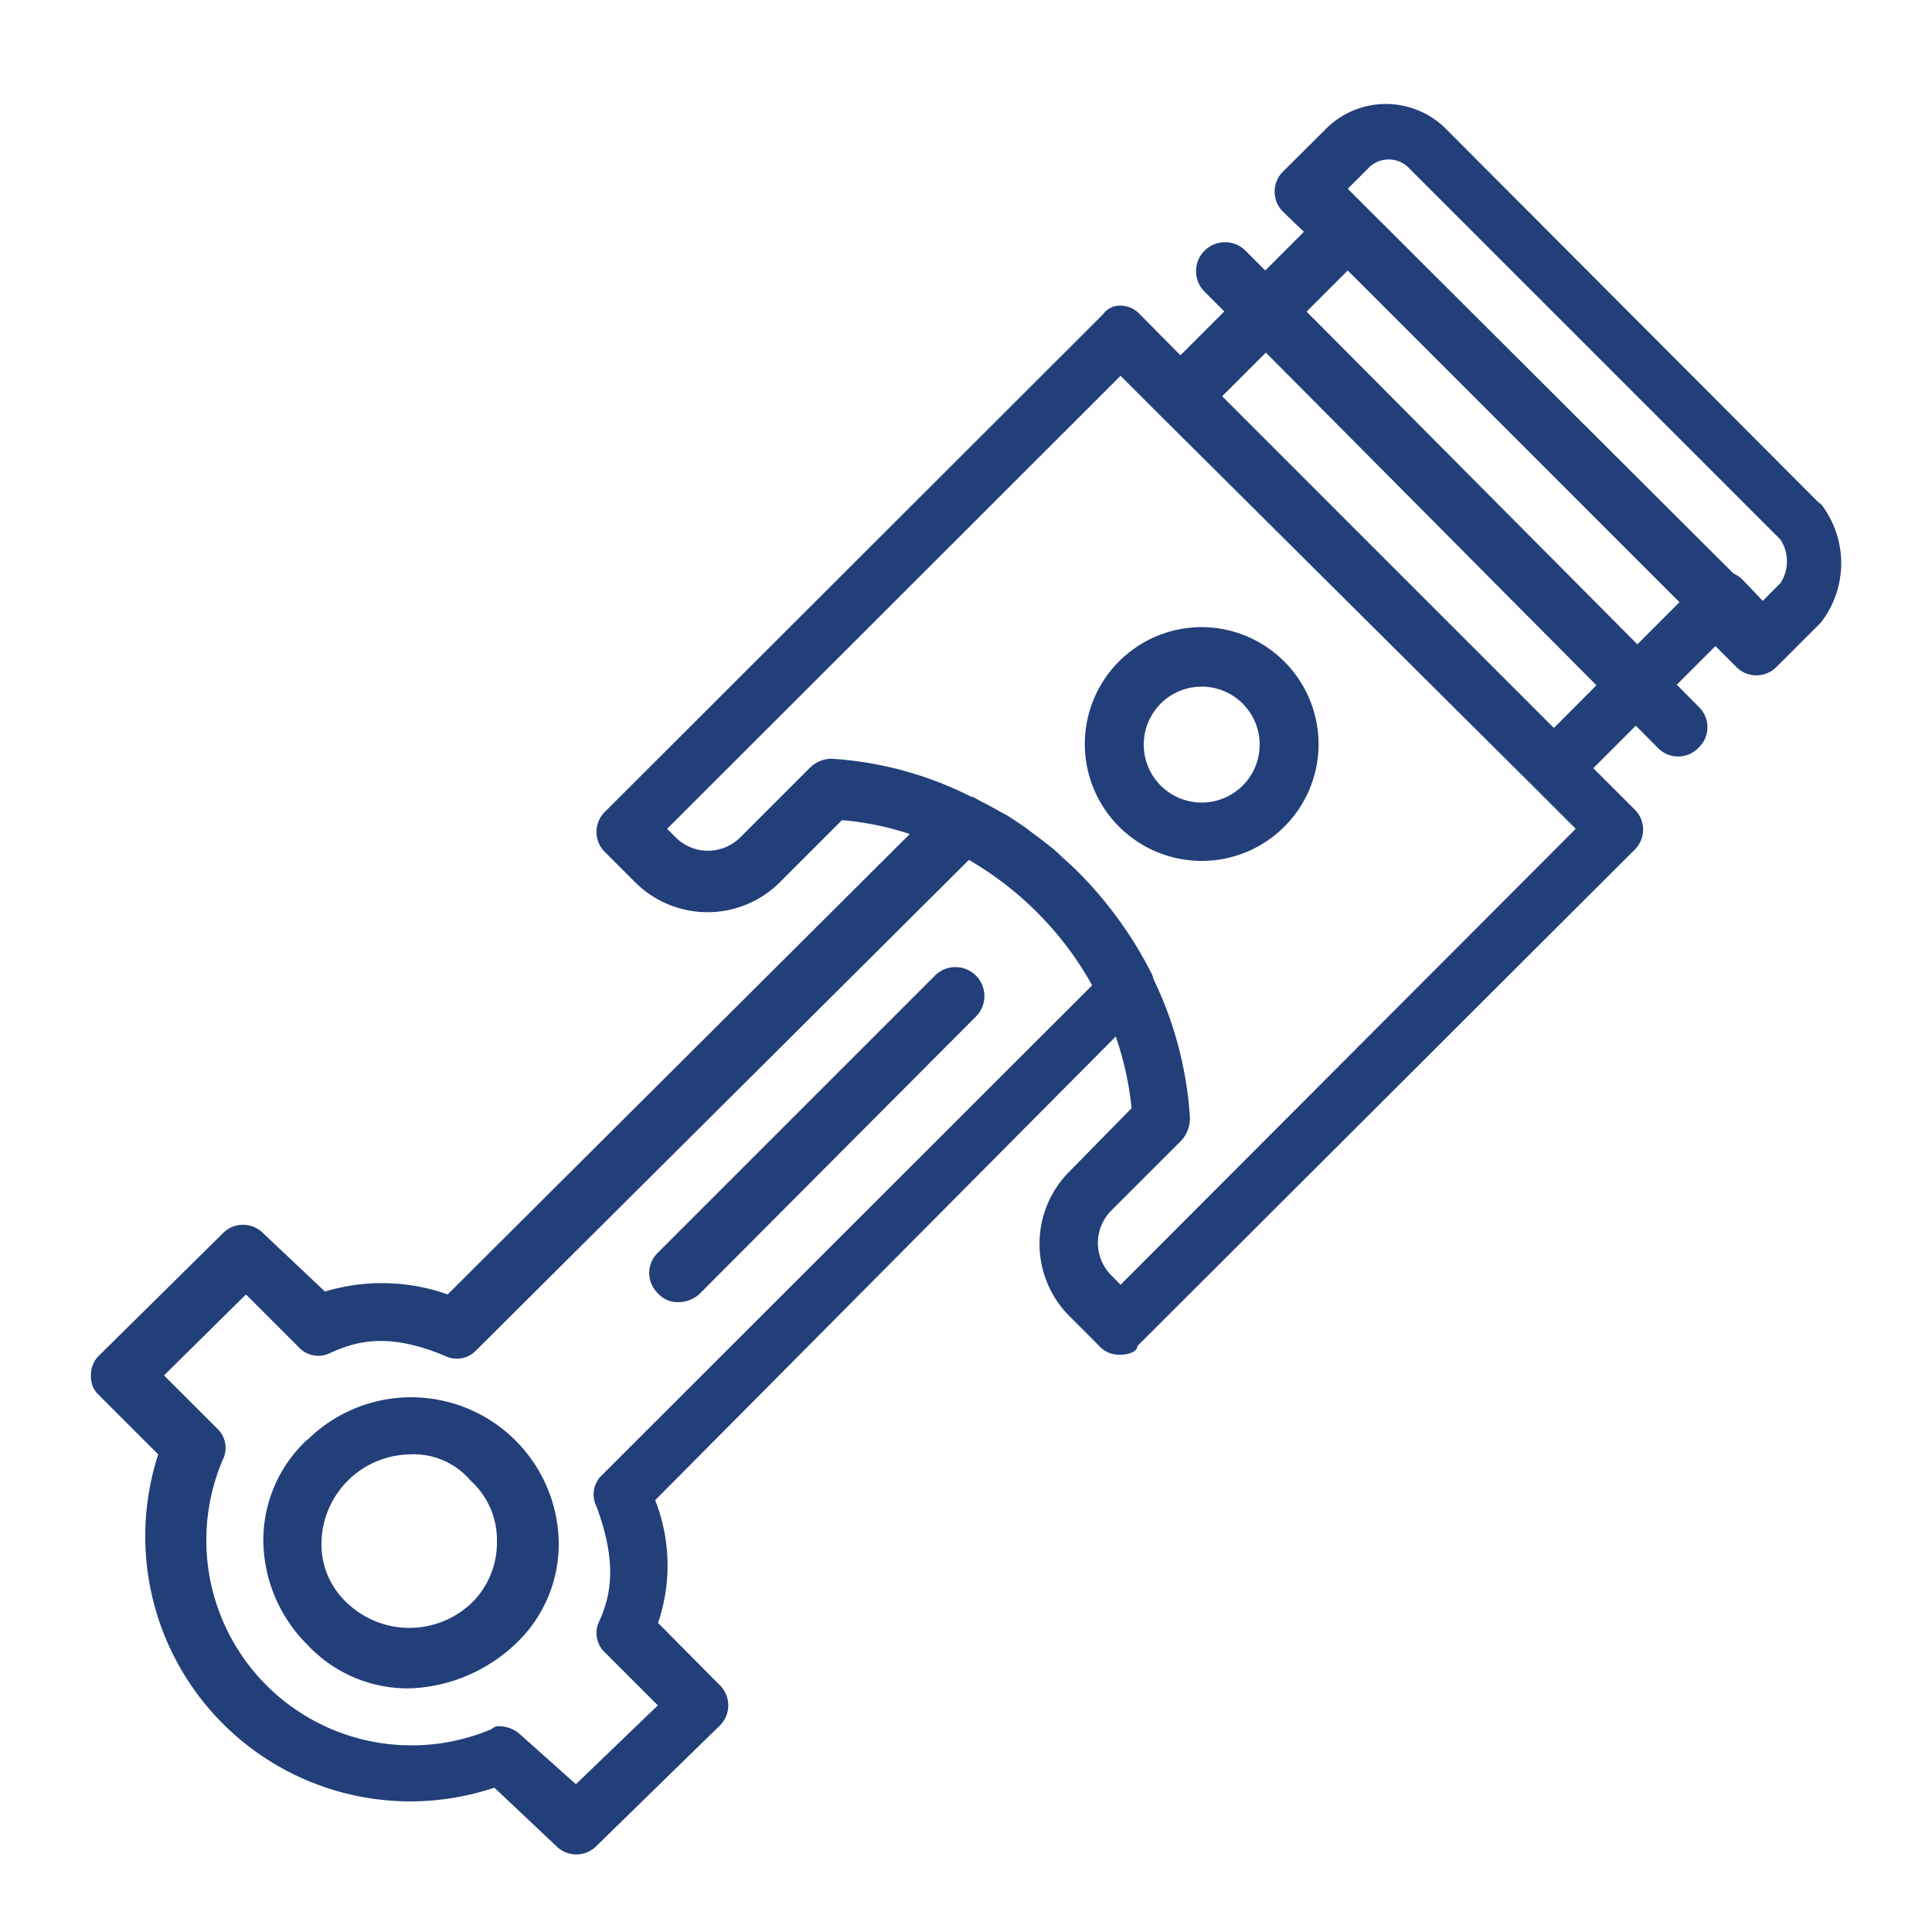 <svg id="Layer_1" data-name="Layer 1" xmlns="http://www.w3.org/2000/svg" width="100" height="100" viewBox="0 0 100 100"><title>industries</title><path d="M94.27,26.11,94.12,26,74.91,6.74a4.39,4.39,0,0,0-6.35,0L66.43,8.86a1.46,1.46,0,0,0,0,2.12L67.49,12l-2,2-1.06-1.06a1.5,1.5,0,0,0-2.12,2.12l1.06,1.06-2.27,2.27L59,16.27A1.37,1.37,0,0,0,58,15.82a1.08,1.08,0,0,0-.91.45L31.33,42a1.46,1.46,0,0,0,0,2.12l1.51,1.51a5.3,5.3,0,0,0,7.56,0l3.18-3.18a15.25,15.25,0,0,1,3.51.72L23.17,67a10.18,10.18,0,0,0-6.35-.15l-3.18-3a1.46,1.46,0,0,0-2.12,0L5.16,70.13a1.37,1.37,0,0,0-.45,1.06,1.28,1.28,0,0,0,.3.91l3.18,3.18a13.72,13.72,0,0,0,17.4,17.25l3.18,3a1.46,1.46,0,0,0,2.12,0l6.35-6.2a1.46,1.46,0,0,0,0-2.12L34.06,84a9.2,9.2,0,0,0-.15-6.35l23.84-24a16.18,16.18,0,0,1,.82,3.71L55.39,60.6a5.3,5.3,0,0,0,0,7.56l1.51,1.51a1.37,1.37,0,0,0,1.06.45c.45,0,.91-.15.91-.45L84.59,44a1.46,1.46,0,0,0,0-2.12l-2.12-2.12,2.2-2.2,1.13,1.14a1.46,1.46,0,0,0,2.12,0,1.46,1.46,0,0,0,0-2.12l-1.13-1.14,2-2,1.06,1.06a1.46,1.46,0,0,0,2.12,0l2.12-2.12.15-.15A5,5,0,0,0,94.27,26.11ZM31.18,76.33a1.38,1.38,0,0,0-.3,1.66c1.06,2.87.76,4.54.15,5.9a1.38,1.38,0,0,0,.3,1.66l2.72,2.72-4.24,4.08L26.95,89.8a1.63,1.63,0,0,0-1.06-.45.56.56,0,0,0-.45.15A10.62,10.62,0,0,1,11.52,75.58a1.38,1.38,0,0,0-.3-1.66L8.49,71.19,12.73,67l2.72,2.72a1.38,1.38,0,0,0,1.66.3c1.36-.61,3-1.06,5.9.15a1.38,1.38,0,0,0,1.66-.3L50.15,44.51A17.11,17.11,0,0,1,56.53,51ZM58,66.5,57.51,66a2.37,2.37,0,0,1,0-3.33l3.63-3.63a1.72,1.72,0,0,0,.45-1.21,19.28,19.28,0,0,0-1.88-7.14,1.44,1.44,0,0,0-.09-.27,20.7,20.7,0,0,0-3.91-5.38c-.21-.21-.43-.4-.65-.6s-.37-.36-.57-.52-.65-.52-1-.77l-.35-.27c-.33-.23-.66-.45-1-.67L51.74,42c-.32-.19-.64-.36-1-.54l-.37-.21-.08,0A18.51,18.51,0,0,0,43,39.27a1.63,1.63,0,0,0-1.06.45l-3.63,3.63a2.37,2.37,0,0,1-3.33,0l-.45-.45L58,19.45l2.12,2.12L79.44,40.78l2.12,2.12ZM80.43,37.68,63.26,20.51l2.26-2.26L82.63,35.47ZM67.63,16.13,69.76,14,86.93,31.17l-2.18,2.18ZM92.15,30.19l-.91.91L90.19,30a1.56,1.56,0,0,0-.47-.32L70.82,10.83,69.76,9.77l1.06-1.06a1.46,1.46,0,0,1,2.12,0L92.15,27.92A2.06,2.06,0,0,1,92.15,30.19Z" style="fill:#223f7a"/><path d="M48.43,50.46,34.06,64.83a1.46,1.46,0,0,0,0,2.12,1.37,1.37,0,0,0,1.06.45A1.63,1.63,0,0,0,36.18,67L50.55,52.58a1.5,1.5,0,0,0-2.12-2.12Z" style="fill:#223f7a"/><path d="M15.9,74.52a7.1,7.1,0,0,0-2.27,5.3,7.7,7.7,0,0,0,2.27,5.3,7.1,7.1,0,0,0,5.3,2.27,8.37,8.37,0,0,0,5.45-2.27,7.1,7.1,0,0,0,2.27-5.3,7.64,7.64,0,0,0-13-5.3ZM24.38,83A4.67,4.67,0,0,1,18,83a4.12,4.12,0,0,1-1.36-3.18,4.65,4.65,0,0,1,4.54-4.54,3.85,3.85,0,0,1,3.18,1.36,4.12,4.12,0,0,1,1.36,3.18A4.35,4.35,0,0,1,24.38,83Z" style="fill:#223f7a"/><path d="M62.2,32.46a6.05,6.05,0,1,0,6.05,6.05A6.07,6.07,0,0,0,62.2,32.46Zm0,9.08a3,3,0,1,1,3-3A3,3,0,0,1,62.2,41.54Z" style="fill:#223f7a"/></svg>